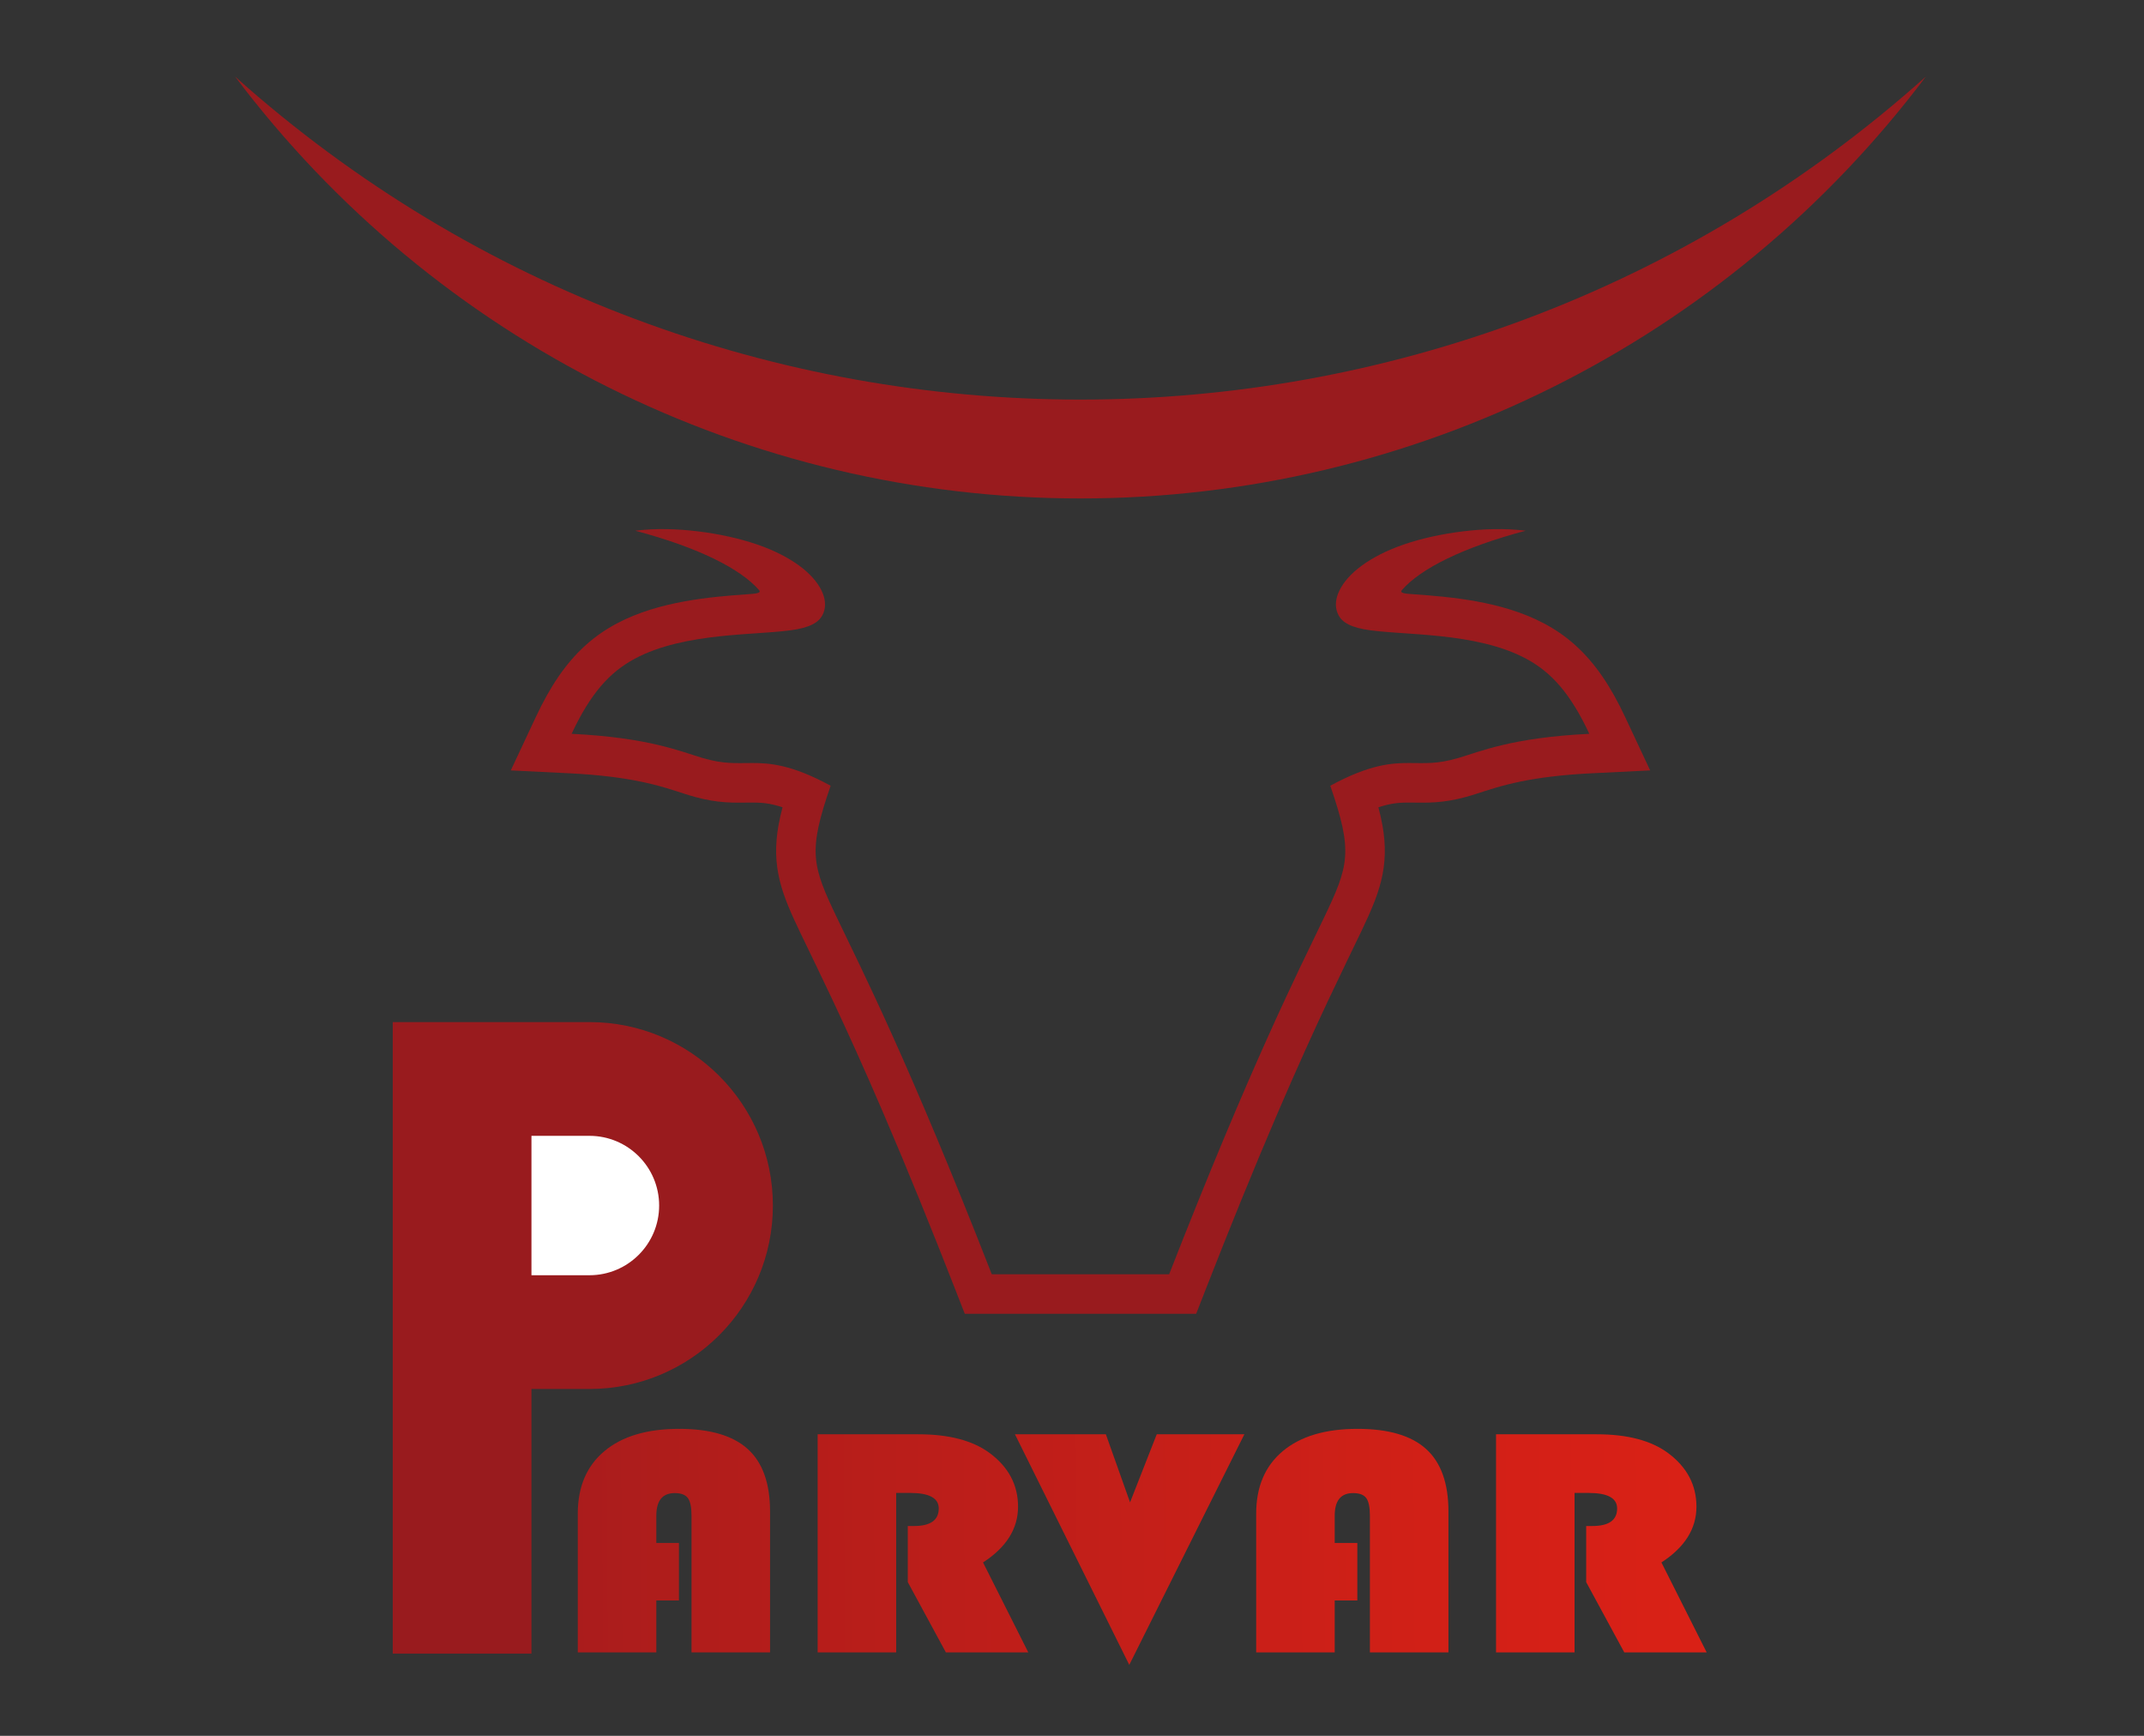 <?xml version="1.0" encoding="utf-8"?>
<!-- Generator: Adobe Illustrator 17.0.0, SVG Export Plug-In . SVG Version: 6.00 Build 0)  -->
<!DOCTYPE svg PUBLIC "-//W3C//DTD SVG 1.1//EN" "http://www.w3.org/Graphics/SVG/1.1/DTD/svg11.dtd">
<svg version="1.1" id="Layer_1" xmlns="http://www.w3.org/2000/svg" xmlns:xlink="http://www.w3.org/1999/xlink" x="0px" y="0px"
	 width="1190.551px" height="963.78px" viewBox="0 14.173 1190.551 963.78" enable-background="new 0 14.173 1190.551 963.78"
	 xml:space="preserve">
<rect x="0" y="14.173" width="1190.551" height="963.78" fill="#333333" stroke="none"/>
<path fill="#991B1E" d="M327.32,785.373c56.254,0,101.856-45.603,101.856-101.857c0-56.254-45.603-101.856-101.856-101.856
	c-36.407,0-72.814,0-109.221,0c0,116.88,0,233.759,0,350.638c25.672,0,51.344,0,77.016,0c0-48.975,0-97.95,0-146.926
	C305.85,785.373,316.585,785.373,327.32,785.373z"/>
<path fill="#FFFFFF" d="M327.32,722.214c21.372,0,38.698-17.326,38.698-38.698c0-21.372-17.325-38.698-38.698-38.698
	c-10.735,0-21.471,0-32.206,0c0,25.799,0,51.597,0,77.395C305.85,722.214,316.585,722.214,327.32,722.214z"/>
<path fill="#991B1E" d="M130.541,56.692c110.998,147.482,284.852,234.227,469.436,234.227s358.438-86.745,469.436-234.227
	C802.132,295.813,397.822,295.813,130.541,56.692z"/>
<path fill="#991B1E" d="M317.407,421.602c43.02,2.116,60.651,9.873,72.64,13.4c11.989,3.526,18.336,2.821,27.681,2.821
	c9.344,0,21.686,0.705,43.523,12.611c-12.625,36.599-10.475,44.123,3.64,73.57c14.115,29.446,40.194,80.815,85.837,197.669
	c16.416,0,32.833,0,49.249,0s32.833,0,49.249,0c45.642-116.854,71.722-168.222,85.837-197.669
	c14.115-29.447,16.265-36.971,3.64-73.57c21.837-11.906,34.179-12.611,43.523-12.611c9.344,0,15.692,0.705,27.681-2.821
	c11.989-3.526,29.62-11.284,72.64-13.4c-10.579-22.568-21.157-34.204-35.027-41.668c-13.87-7.464-31.031-10.755-47.646-12.525
	c-16.615-1.77-32.685-2.02-42.452-3.845c-9.767-1.826-13.232-5.227-14.732-9.087c-1.501-3.86-1.038-8.179,1.196-12.661
	c2.234-4.482,6.238-9.129,12.176-13.51c5.938-4.382,13.809-8.498,23.443-11.817c9.634-3.319,21.032-5.84,32.725-7.276
	c11.693-1.437,23.682-1.789,34.966-0.379c-35.006,9.303-58.367,21.106-68.709,32.938c-1.571,1.798,2.137,2.039,5.845,2.297
	c5.684,0.396,11.365,0.832,17.032,1.42c6.178,0.642,12.34,1.464,18.451,2.576c6.399,1.165,12.743,2.647,18.95,4.59
	c6.455,2.021,12.762,4.542,18.733,7.717c3.098,1.647,6.105,3.471,8.986,5.475c2.969,2.065,5.803,4.322,8.483,6.75
	c2.77,2.509,5.374,5.2,7.812,8.033c2.539,2.95,4.897,6.054,7.096,9.265c2.329,3.399,4.48,6.918,6.491,10.514
	c2.17,3.88,4.176,7.85,6.063,11.875c4.631,9.881,9.263,19.761,13.894,29.641c-10.899,0.536-21.798,1.072-32.697,1.608
	c-7.586,0.373-15.163,0.966-22.702,1.896c-5.617,0.693-11.213,1.573-16.756,2.716c-2.361,0.487-4.712,1.021-7.05,1.607
	c-2.338,0.586-4.663,1.224-6.974,1.907c-1.774,0.525-3.54,1.076-5.302,1.641c-1.762,0.564-3.519,1.142-5.282,1.702
	c-0.962,0.306-1.926,0.607-2.893,0.896c-0.967,0.289-1.938,0.567-2.912,0.83c-2.894,0.783-5.823,1.443-8.779,1.94
	c-2.616,0.44-5.254,0.753-7.901,0.938c-1.283,0.09-2.567,0.149-3.853,0.184c-2.786,0.076-5.575,0.039-8.362,0.006
	c-1.728-0.021-3.456-0.039-5.184,0.011c-1.612,0.047-3.225,0.155-4.824,0.359c-3.209,0.411-6.361,1.215-9.431,2.241
	c0.901,3.417,1.69,6.864,2.296,10.344c0.445,2.559,0.791,5.136,1.007,7.725c0.216,2.589,0.302,5.189,0.238,7.785
	c-0.062,2.553-0.268,5.102-0.616,7.632c-0.171,1.241-0.376,2.478-0.614,3.708c-0.238,1.23-0.508,2.454-0.809,3.671
	c-0.585,2.37-1.281,4.71-2.065,7.022c-0.784,2.312-1.654,4.594-2.576,6.853c-1.939,4.748-4.109,9.396-6.314,14.027
	c-2.76,5.799-5.573,11.573-8.368,17.355c-3.433,7.105-6.839,14.224-10.197,21.365c-4.289,9.12-8.502,18.275-12.642,27.463
	c-5.226,11.596-10.336,23.245-15.354,34.933c-6.915,16.106-13.655,32.287-20.264,48.521c-6.609,16.234-13.088,32.521-19.465,48.848
	c-1.819,4.656-3.637,9.312-5.456,13.968c-21.415,0-42.83,0-64.245,0c-21.415,0-42.83,0-64.245,0
	c-1.819-4.656-3.637-9.312-5.456-13.968c-6.377-16.327-12.856-32.614-19.465-48.848c-6.609-16.234-13.349-32.415-20.264-48.521
	c-5.018-11.688-10.128-23.337-15.353-34.933c-4.14-9.188-8.353-18.344-12.643-27.463c-3.359-7.141-6.764-14.26-10.197-21.365
	c-2.794-5.782-5.607-11.555-8.368-17.355c-2.204-4.631-4.375-9.279-6.313-14.027c-0.923-2.26-1.793-4.542-2.577-6.853
	c-0.783-2.312-1.48-4.652-2.065-7.022c-0.3-1.216-0.571-2.441-0.809-3.671c-0.238-1.23-0.443-2.467-0.614-3.708
	c-0.349-2.53-0.554-5.079-0.616-7.632c-0.063-2.597,0.023-5.197,0.238-7.785c0.216-2.589,0.562-5.166,1.007-7.725
	c0.606-3.481,1.395-6.928,2.296-10.344c-3.07-1.026-6.222-1.83-9.431-2.241c-1.599-0.205-3.211-0.312-4.824-0.359
	c-1.728-0.05-3.456-0.032-5.185-0.011c-2.787,0.033-5.575,0.07-8.362-0.006c-1.285-0.035-2.57-0.095-3.853-0.184
	c-2.647-0.185-5.285-0.498-7.901-0.938c-2.956-0.497-5.885-1.157-8.779-1.94c-0.974-0.264-1.945-0.541-2.912-0.83
	c-0.967-0.289-1.931-0.59-2.893-0.896c-1.763-0.561-3.521-1.138-5.282-1.702c-1.762-0.564-3.528-1.116-5.302-1.641
	c-2.311-0.684-4.636-1.321-6.974-1.907c-2.338-0.586-4.689-1.12-7.049-1.607c-5.543-1.143-11.139-2.023-16.756-2.716
	c-7.538-0.93-15.115-1.523-22.702-1.896c-10.899-0.536-21.798-1.072-32.697-1.608c4.631-9.88,9.263-19.761,13.894-29.641
	c1.887-4.025,3.893-7.995,6.063-11.875c2.011-3.596,4.162-7.115,6.491-10.514c2.2-3.211,4.557-6.314,7.096-9.265
	c2.438-2.833,5.043-5.524,7.812-8.033c2.68-2.428,5.514-4.684,8.483-6.75c2.881-2.004,5.888-3.828,8.986-5.475
	c5.971-3.175,12.278-5.696,18.733-7.717c6.208-1.944,12.552-3.426,18.95-4.59c6.111-1.112,12.273-1.935,18.451-2.576
	c5.667-0.588,11.348-1.024,17.032-1.42c3.707-0.258,7.416-0.499,5.845-2.297c-10.342-11.831-33.703-23.635-68.709-32.938
	c11.284-1.411,23.273-1.058,34.966,0.379c11.693,1.437,23.091,3.958,32.725,7.276c9.634,3.319,17.505,7.435,23.443,11.817
	c5.938,4.381,9.942,9.028,12.176,13.51c2.234,4.483,2.696,8.801,1.195,12.661c-1.501,3.86-4.965,7.262-14.732,9.087
	c-9.767,1.826-25.837,2.075-42.452,3.845c-16.615,1.771-33.776,5.062-47.646,12.525
	C338.565,387.398,327.986,399.034,317.407,421.602z"/>
<g>
	<linearGradient id="SVGID_1_" gradientUnits="userSpaceOnUse" x1="135.897" y1="871.245" x2="1007.072" y2="865.766">
		<stop  offset="0" style="stop-color:#991B1E"/>
		<stop  offset="0.308" style="stop-color:#B21D1B"/>
		<stop  offset="0.752" style="stop-color:#D12017"/>
		<stop  offset="1" style="stop-color:#DD2116"/>
	</linearGradient>
	<path fill="url(#SVGID_1_)" d="M377.015,870.857v31.941h-12.567v28.836h-43.611V854.62c0-14.906,4.923-26.484,14.77-34.736
		c9.845-8.252,23.685-12.377,41.516-12.377c17.186,0,29.896,3.742,38.132,11.224c8.234,7.483,12.352,19.031,12.352,34.647v78.255
		h-43.61v-75.86c0-4.731-0.681-8.014-2.041-9.848c-1.362-1.833-3.797-2.751-7.305-2.751c-6.804,0-10.204,4.201-10.204,12.599v15.084
		H377.015z"/>
	<linearGradient id="SVGID_2_" gradientUnits="userSpaceOnUse" x1="135.731" y1="873.449" x2="1007.755" y2="867.964">
		<stop  offset="0" style="stop-color:#991B1E"/>
		<stop  offset="0.308" style="stop-color:#B21D1B"/>
		<stop  offset="0.752" style="stop-color:#D12017"/>
		<stop  offset="1" style="stop-color:#DD2116"/>
	</linearGradient>
	<path fill="url(#SVGID_2_)" d="M497.643,843.086v88.548h-43.61v-121.11h55.963c17.042,0,30.254,3.491,39.636,10.47
		c10.455,7.808,15.682,17.716,15.682,29.723c0,12.244-6.482,22.567-19.442,30.965l25.135,49.952h-45.759l-21.16-39.039v-31.142
		h3.437c9.165,0,13.749-3.252,13.749-9.76c0-5.737-5.3-8.607-15.897-8.607H497.643z"/>
	<linearGradient id="SVGID_3_" gradientUnits="userSpaceOnUse" x1="135.595" y1="877.431" x2="1007.619" y2="871.946">
		<stop  offset="0" style="stop-color:#991B1E"/>
		<stop  offset="0.308" style="stop-color:#B21D1B"/>
		<stop  offset="0.752" style="stop-color:#D12017"/>
		<stop  offset="1" style="stop-color:#DD2116"/>
	</linearGradient>
	<path fill="url(#SVGID_3_)" d="M690.99,810.524l-63.911,128.031l-63.482-128.031h50.485l13.427,37.797l14.823-37.797H690.99z"/>
	<linearGradient id="SVGID_4_" gradientUnits="userSpaceOnUse" x1="136.278" y1="873.612" x2="1007.453" y2="868.133">
		<stop  offset="0" style="stop-color:#991B1E"/>
		<stop  offset="0.308" style="stop-color:#B21D1B"/>
		<stop  offset="0.752" style="stop-color:#D12017"/>
		<stop  offset="1" style="stop-color:#DD2116"/>
	</linearGradient>
	<path fill="url(#SVGID_4_)" d="M753.72,870.857v31.941h-12.568v28.836h-43.61V854.62c0-14.906,4.923-26.484,14.769-34.736
		c9.846-8.252,23.686-12.377,41.516-12.377c17.187,0,29.897,3.742,38.132,11.224c8.234,7.483,12.354,19.031,12.354,34.647v78.255
		h-43.611v-75.86c0-4.731-0.682-8.014-2.041-9.848c-1.36-1.833-3.796-2.751-7.303-2.751c-6.805,0-10.205,4.201-10.205,12.599v15.084
		H753.72z"/>
	<linearGradient id="SVGID_5_" gradientUnits="userSpaceOnUse" x1="135.746" y1="875.818" x2="1007.769" y2="870.333">
		<stop  offset="0" style="stop-color:#991B1E"/>
		<stop  offset="0.308" style="stop-color:#B21D1B"/>
		<stop  offset="0.752" style="stop-color:#D12017"/>
		<stop  offset="1" style="stop-color:#DD2116"/>
	</linearGradient>
	<path fill="url(#SVGID_5_)" d="M874.347,843.086v88.548h-43.61v-121.11H886.7c17.042,0,30.255,3.491,39.637,10.47
		c10.454,7.808,15.683,17.716,15.683,29.723c0,12.244-6.482,22.567-19.443,30.965l25.136,49.952h-45.759l-21.16-39.039v-31.142
		h3.437c9.165,0,13.749-3.252,13.749-9.76c0-5.737-5.3-8.607-15.897-8.607H874.347z"/>
</g>
</svg>
